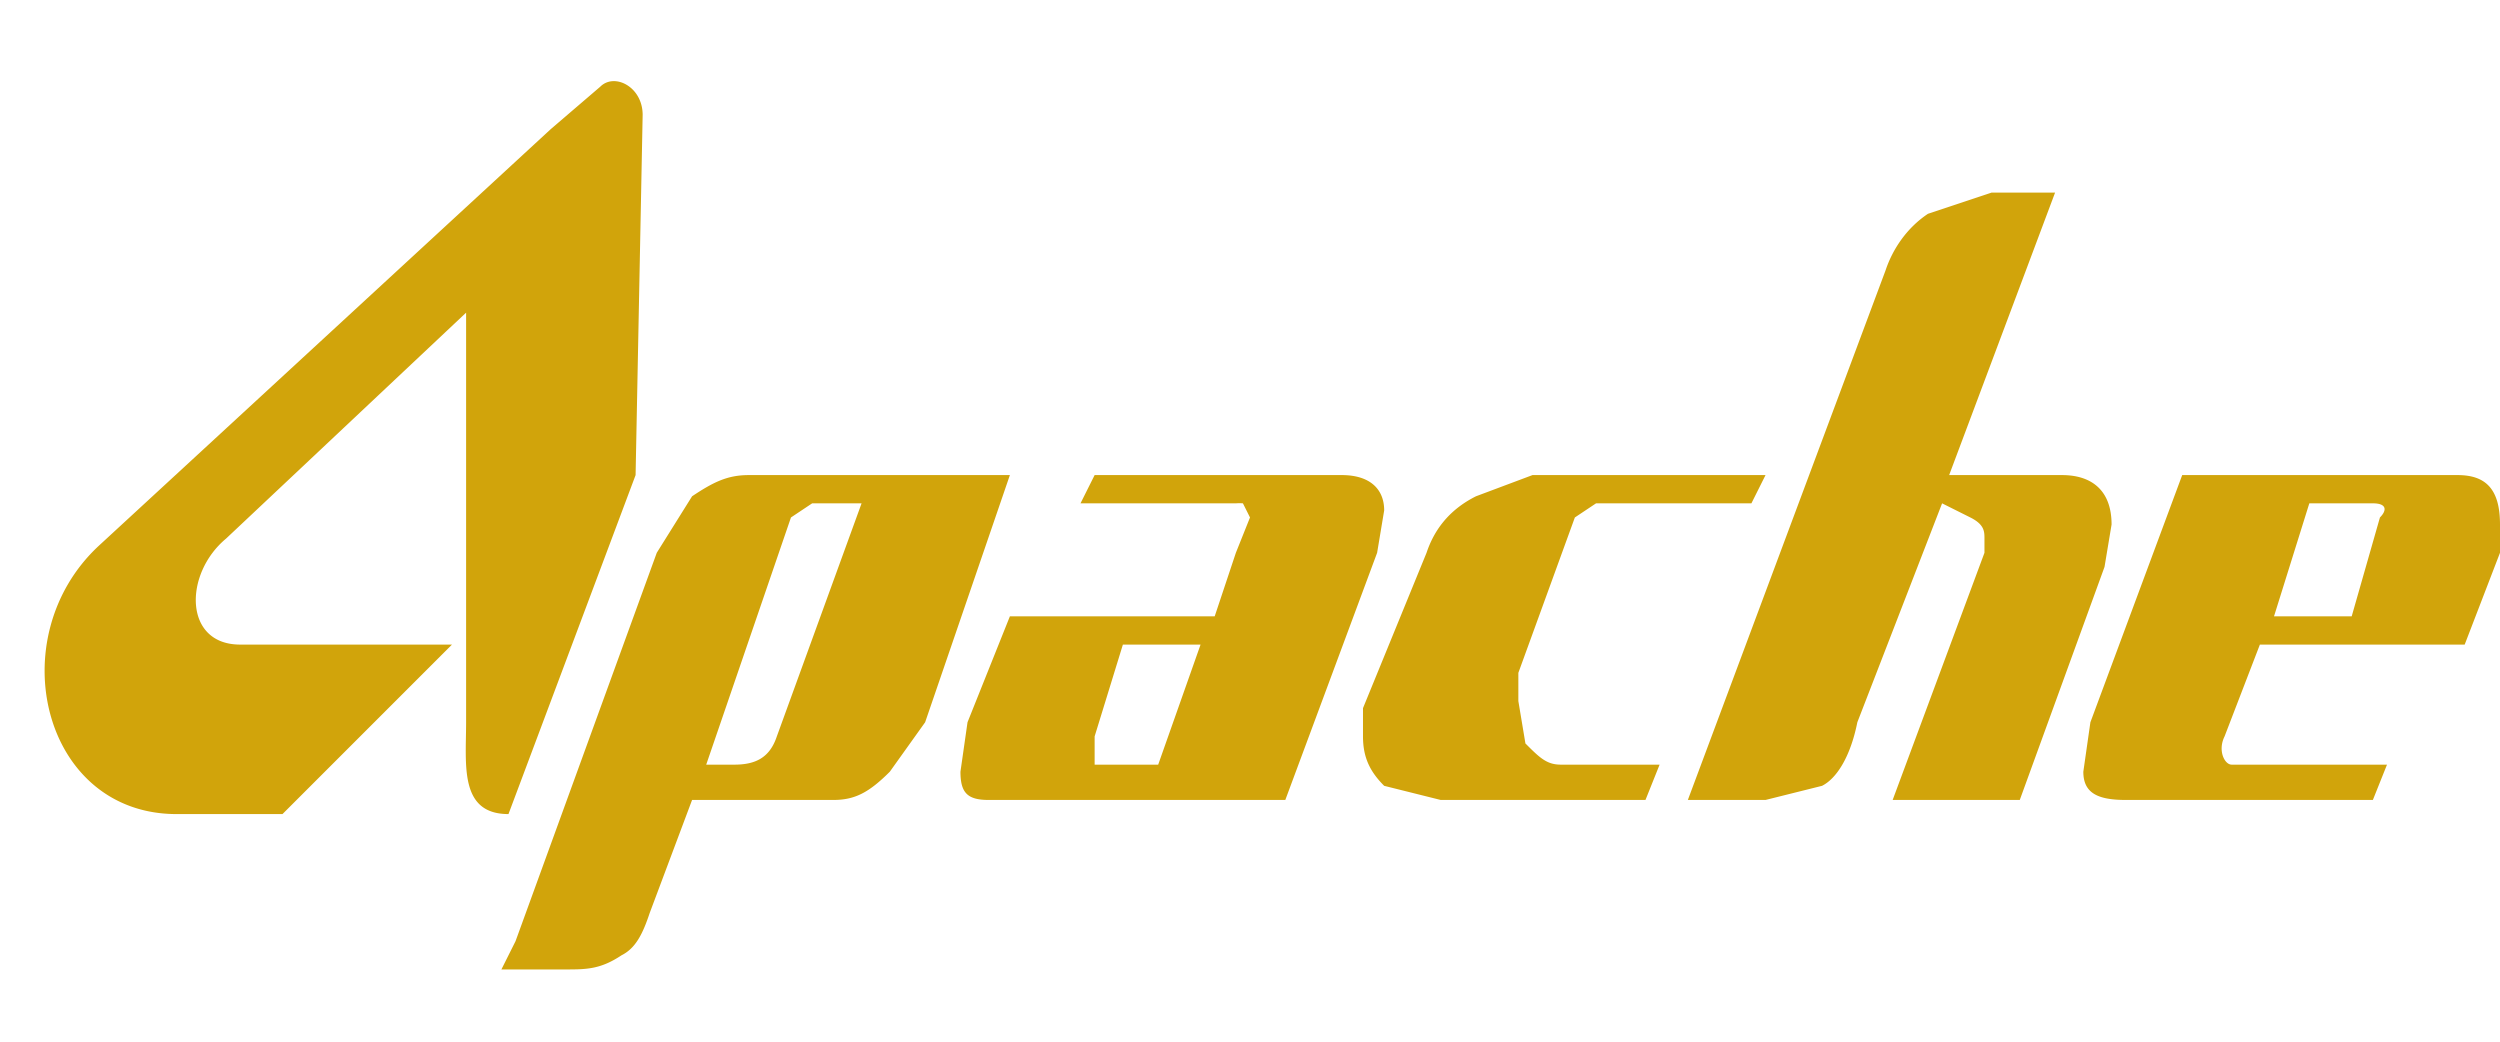 <svg height="1042" viewBox="5 16 354 127" width="2500" xmlns="http://www.w3.org/2000/svg"><path d="m95 73 1-51c0-4-4-6-6-4l-7 6-64 59c-14 13-8 38 11 38h15l24-24h-30c-8 0-8-10-2-15l34-32v58c0 6-1 13 6 13zm20 37c-1 3-3 4-6 4h-4l12-35 3-2h7zm-4-37c-3 0-5 1-8 3l-5 8-20 55-2 4h9c3 0 5 0 8-2 2-1 3-3 4-6l6-16h20c3 0 5-1 8-4l5-7 12-35zm110 38-1-6v-4l8-22 3-2h22l2-4h-33l-8 3c-4 2-6 5-7 8l-9 22v4c0 3 1 5 3 7l8 2h29l2-5h-14c-2 0-3-1-5-3m83-31c0-5-3-7-7-7h-16l15-40h-9l-9 3c-3 2-5 5-6 8l-28 75h11l8-2c2-1 4-4 5-9l12-31 4 2c2 1 2 2 2 3v2l-13 35h18l12-33zm38-1-4 14h-11l5-16h9c2 0 2 1 1 2m11-6h-39l-13 35-1 7c0 3 2 4 6 4h35l2-5h-22c-1 0-2-2-1-4l5-13h29l5-13v-4c0-5-2-7-6-7m-184 41h-9v-4l4-13h11zm32-36c0-3-2-5-6-5h-35l-2 4h22a6 6 0 0 1 1 0l1 2-2 5-3 9h-29l-6 15-1 7c0 3 1 4 4 4h42l13-35z" fill="#d1a40b"/></svg>